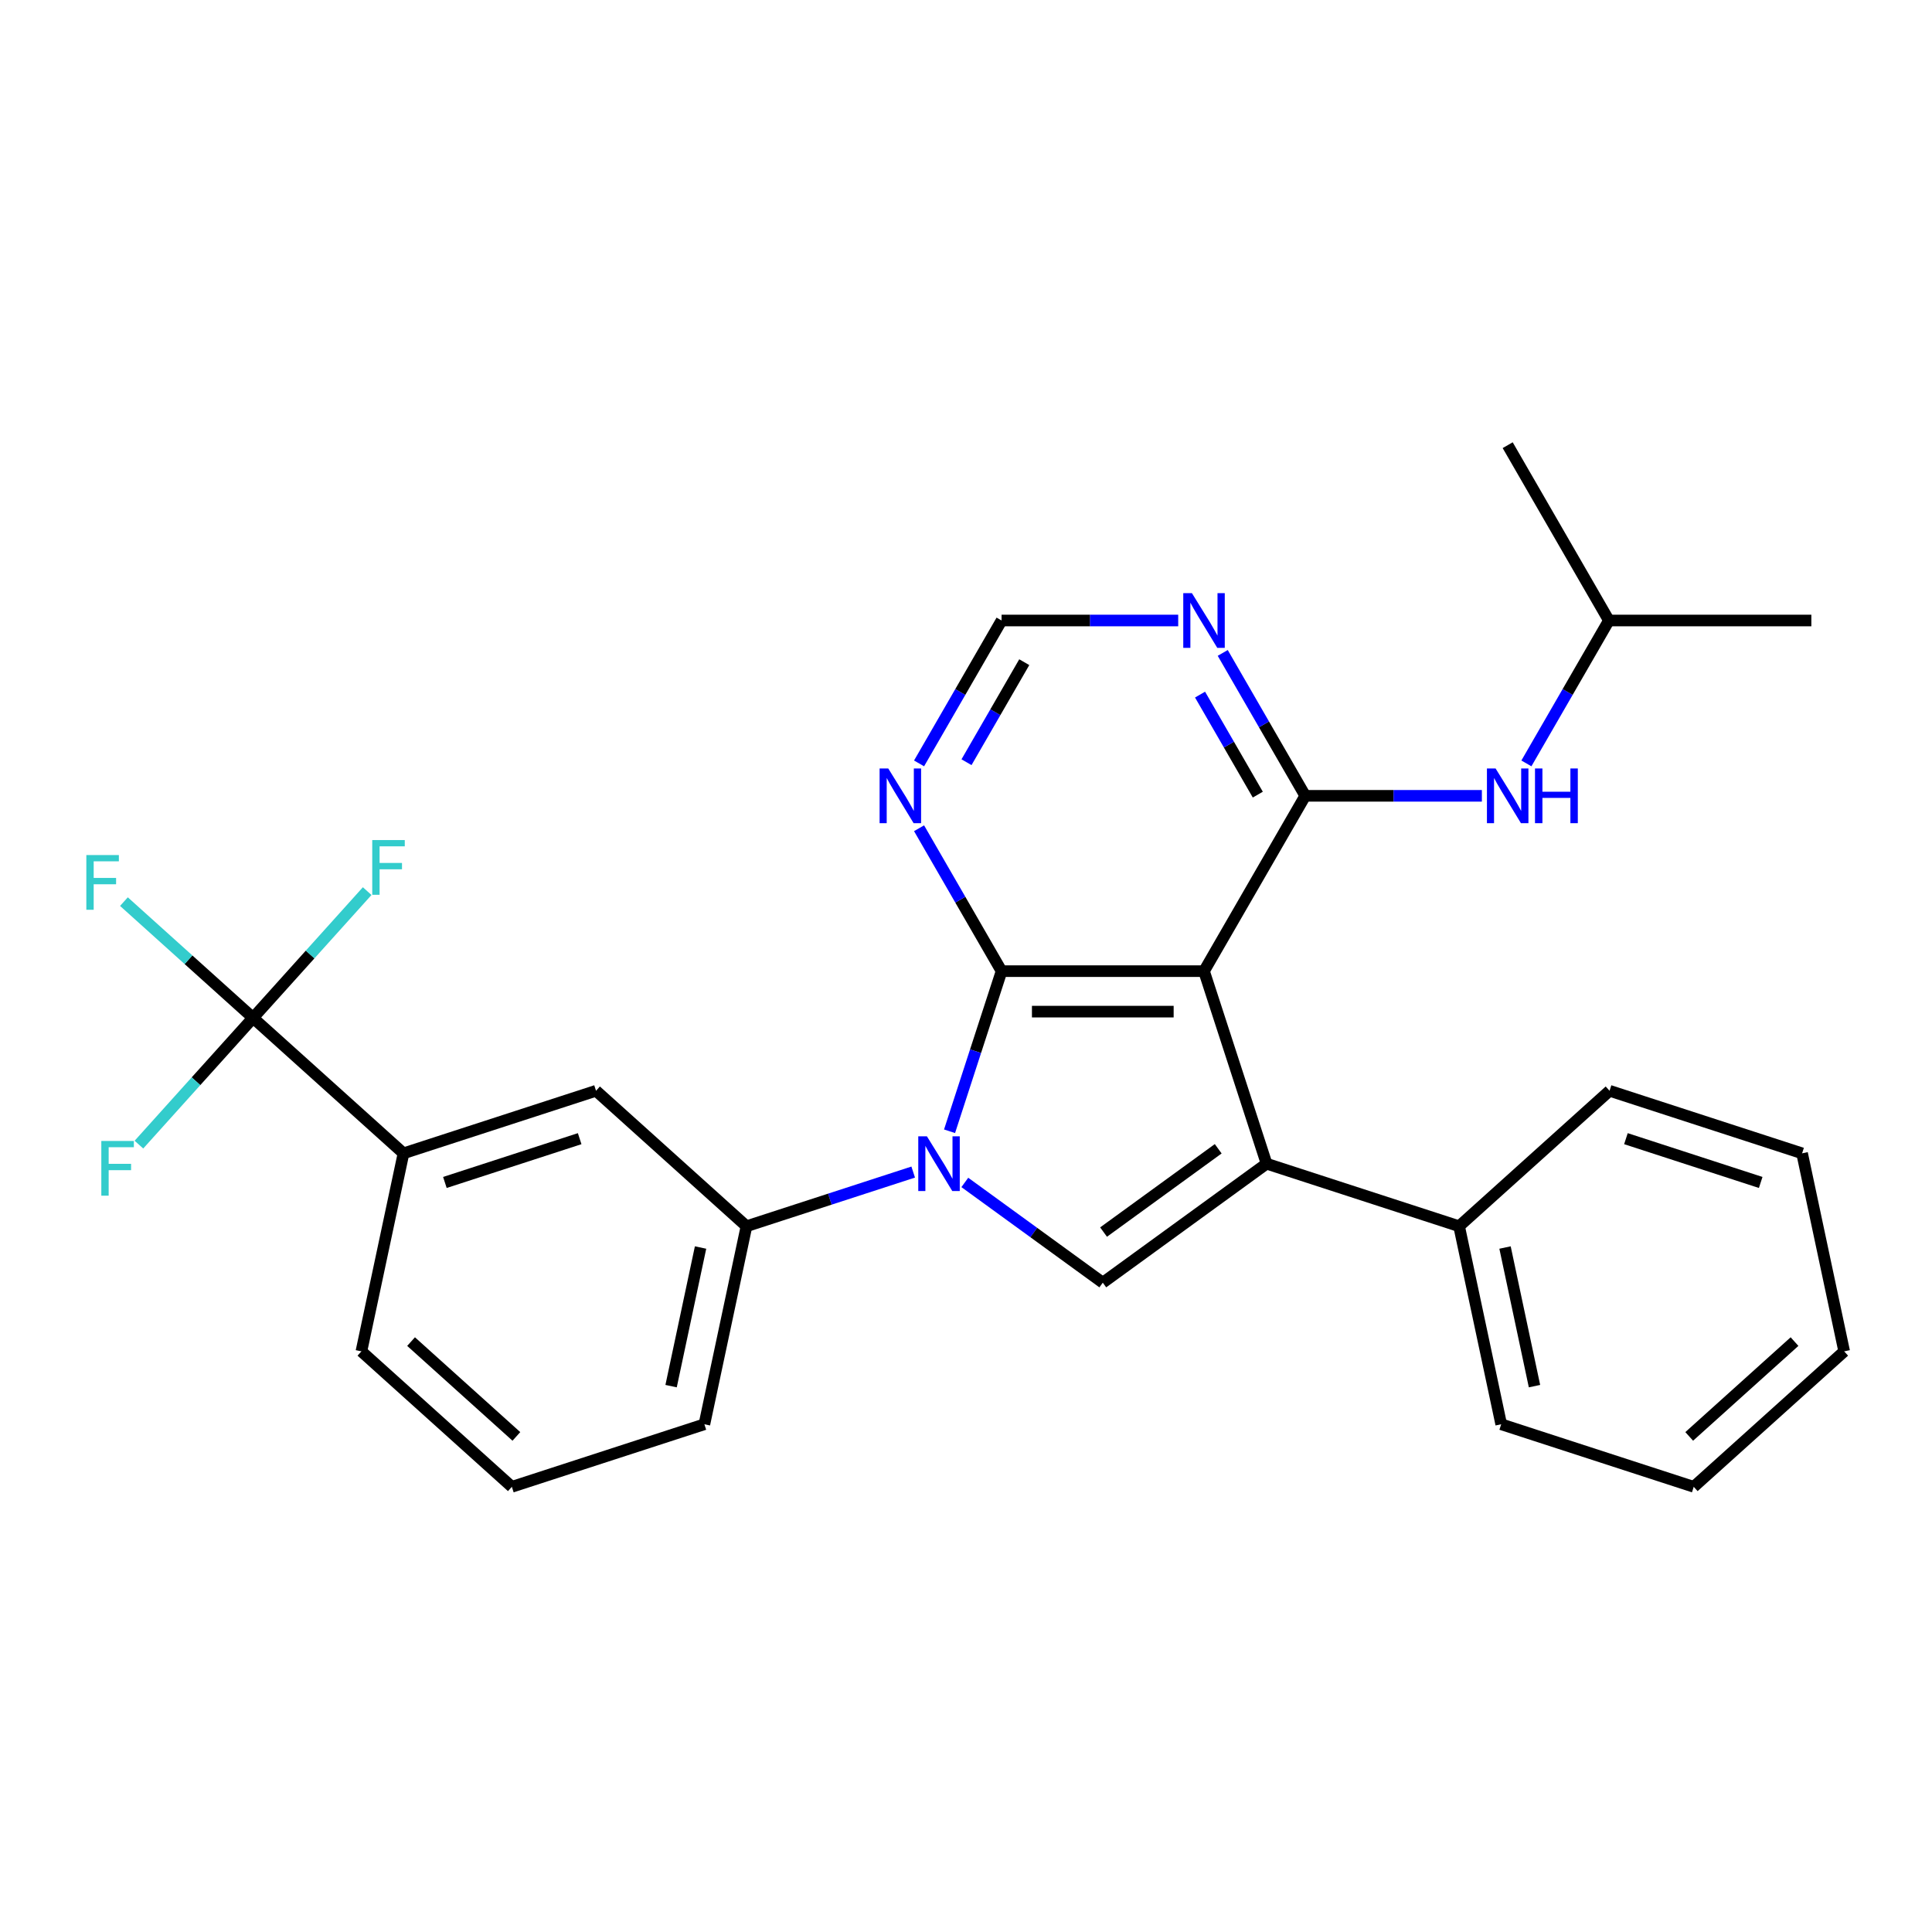<?xml version='1.0' encoding='iso-8859-1'?>
<svg version='1.1' baseProfile='full'
              xmlns='http://www.w3.org/2000/svg'
                      xmlns:rdkit='http://www.rdkit.org/xml'
                      xmlns:xlink='http://www.w3.org/1999/xlink'
                  xml:space='preserve'
width='1000px' height='1000px' viewBox='0 0 1000 1000'>
<!-- END OF HEADER -->
<rect style='opacity:1.0;fill:#FFFFFF;stroke:none' width='1000' height='1000' x='0' y='0'> </rect>
<path class='bond-0' d='M 623.197,502.664 L 518.412,502.664' style='fill:none;fill-rule:evenodd;stroke:#000000;stroke-width:6px;stroke-linecap:butt;stroke-linejoin:miter;stroke-opacity:1' />
<path class='bond-0' d='M 607.479,523.62 L 534.13,523.62' style='fill:none;fill-rule:evenodd;stroke:#000000;stroke-width:6px;stroke-linecap:butt;stroke-linejoin:miter;stroke-opacity:1' />
<path class='bond-2' d='M 623.197,502.664 L 655.577,602.32' style='fill:none;fill-rule:evenodd;stroke:#000000;stroke-width:6px;stroke-linecap:butt;stroke-linejoin:miter;stroke-opacity:1' />
<path class='bond-4' d='M 623.197,502.664 L 675.589,411.917' style='fill:none;fill-rule:evenodd;stroke:#000000;stroke-width:6px;stroke-linecap:butt;stroke-linejoin:miter;stroke-opacity:1' />
<path class='bond-1' d='M 518.412,502.664 L 504.948,544.102' style='fill:none;fill-rule:evenodd;stroke:#000000;stroke-width:6px;stroke-linecap:butt;stroke-linejoin:miter;stroke-opacity:1' />
<path class='bond-1' d='M 504.948,544.102 L 491.484,585.54' style='fill:none;fill-rule:evenodd;stroke:#0000FF;stroke-width:6px;stroke-linecap:butt;stroke-linejoin:miter;stroke-opacity:1' />
<path class='bond-6' d='M 518.412,502.664 L 497.06,465.68' style='fill:none;fill-rule:evenodd;stroke:#000000;stroke-width:6px;stroke-linecap:butt;stroke-linejoin:miter;stroke-opacity:1' />
<path class='bond-6' d='M 497.06,465.68 L 475.707,428.697' style='fill:none;fill-rule:evenodd;stroke:#0000FF;stroke-width:6px;stroke-linecap:butt;stroke-linejoin:miter;stroke-opacity:1' />
<path class='bond-7' d='M 472.672,606.661 L 429.524,620.68' style='fill:none;fill-rule:evenodd;stroke:#0000FF;stroke-width:6px;stroke-linecap:butt;stroke-linejoin:miter;stroke-opacity:1' />
<path class='bond-7' d='M 429.524,620.68 L 386.375,634.7' style='fill:none;fill-rule:evenodd;stroke:#000000;stroke-width:6px;stroke-linecap:butt;stroke-linejoin:miter;stroke-opacity:1' />
<path class='bond-28' d='M 499.391,612.026 L 535.098,637.968' style='fill:none;fill-rule:evenodd;stroke:#0000FF;stroke-width:6px;stroke-linecap:butt;stroke-linejoin:miter;stroke-opacity:1' />
<path class='bond-28' d='M 535.098,637.968 L 570.804,663.911' style='fill:none;fill-rule:evenodd;stroke:#000000;stroke-width:6px;stroke-linecap:butt;stroke-linejoin:miter;stroke-opacity:1' />
<path class='bond-3' d='M 655.577,602.32 L 570.804,663.911' style='fill:none;fill-rule:evenodd;stroke:#000000;stroke-width:6px;stroke-linecap:butt;stroke-linejoin:miter;stroke-opacity:1' />
<path class='bond-3' d='M 630.543,594.604 L 571.202,637.717' style='fill:none;fill-rule:evenodd;stroke:#000000;stroke-width:6px;stroke-linecap:butt;stroke-linejoin:miter;stroke-opacity:1' />
<path class='bond-13' d='M 655.577,602.32 L 755.233,634.7' style='fill:none;fill-rule:evenodd;stroke:#000000;stroke-width:6px;stroke-linecap:butt;stroke-linejoin:miter;stroke-opacity:1' />
<path class='bond-8' d='M 675.589,411.917 L 654.237,374.934' style='fill:none;fill-rule:evenodd;stroke:#000000;stroke-width:6px;stroke-linecap:butt;stroke-linejoin:miter;stroke-opacity:1' />
<path class='bond-8' d='M 654.237,374.934 L 632.884,337.951' style='fill:none;fill-rule:evenodd;stroke:#0000FF;stroke-width:6px;stroke-linecap:butt;stroke-linejoin:miter;stroke-opacity:1' />
<path class='bond-8' d='M 651.034,411.301 L 636.087,385.412' style='fill:none;fill-rule:evenodd;stroke:#000000;stroke-width:6px;stroke-linecap:butt;stroke-linejoin:miter;stroke-opacity:1' />
<path class='bond-8' d='M 636.087,385.412 L 621.141,359.524' style='fill:none;fill-rule:evenodd;stroke:#0000FF;stroke-width:6px;stroke-linecap:butt;stroke-linejoin:miter;stroke-opacity:1' />
<path class='bond-9' d='M 675.589,411.917 L 721.302,411.917' style='fill:none;fill-rule:evenodd;stroke:#000000;stroke-width:6px;stroke-linecap:butt;stroke-linejoin:miter;stroke-opacity:1' />
<path class='bond-9' d='M 721.302,411.917 L 767.014,411.917' style='fill:none;fill-rule:evenodd;stroke:#0000FF;stroke-width:6px;stroke-linecap:butt;stroke-linejoin:miter;stroke-opacity:1' />
<path class='bond-5' d='M 130.979,526.851 L 208.849,596.966' style='fill:none;fill-rule:evenodd;stroke:#000000;stroke-width:6px;stroke-linecap:butt;stroke-linejoin:miter;stroke-opacity:1' />
<path class='bond-14' d='M 130.979,526.851 L 97.564,496.764' style='fill:none;fill-rule:evenodd;stroke:#000000;stroke-width:6px;stroke-linecap:butt;stroke-linejoin:miter;stroke-opacity:1' />
<path class='bond-14' d='M 97.564,496.764 L 64.148,466.676' style='fill:none;fill-rule:evenodd;stroke:#33CCCC;stroke-width:6px;stroke-linecap:butt;stroke-linejoin:miter;stroke-opacity:1' />
<path class='bond-15' d='M 130.979,526.851 L 160.516,494.046' style='fill:none;fill-rule:evenodd;stroke:#000000;stroke-width:6px;stroke-linecap:butt;stroke-linejoin:miter;stroke-opacity:1' />
<path class='bond-15' d='M 160.516,494.046 L 190.054,461.241' style='fill:none;fill-rule:evenodd;stroke:#33CCCC;stroke-width:6px;stroke-linecap:butt;stroke-linejoin:miter;stroke-opacity:1' />
<path class='bond-16' d='M 130.979,526.851 L 101.441,559.656' style='fill:none;fill-rule:evenodd;stroke:#000000;stroke-width:6px;stroke-linecap:butt;stroke-linejoin:miter;stroke-opacity:1' />
<path class='bond-16' d='M 101.441,559.656 L 71.904,592.46' style='fill:none;fill-rule:evenodd;stroke:#33CCCC;stroke-width:6px;stroke-linecap:butt;stroke-linejoin:miter;stroke-opacity:1' />
<path class='bond-29' d='M 475.707,395.138 L 497.06,358.154' style='fill:none;fill-rule:evenodd;stroke:#0000FF;stroke-width:6px;stroke-linecap:butt;stroke-linejoin:miter;stroke-opacity:1' />
<path class='bond-29' d='M 497.06,358.154 L 518.412,321.171' style='fill:none;fill-rule:evenodd;stroke:#000000;stroke-width:6px;stroke-linecap:butt;stroke-linejoin:miter;stroke-opacity:1' />
<path class='bond-29' d='M 500.262,394.521 L 515.209,368.633' style='fill:none;fill-rule:evenodd;stroke:#0000FF;stroke-width:6px;stroke-linecap:butt;stroke-linejoin:miter;stroke-opacity:1' />
<path class='bond-29' d='M 515.209,368.633 L 530.155,342.745' style='fill:none;fill-rule:evenodd;stroke:#000000;stroke-width:6px;stroke-linecap:butt;stroke-linejoin:miter;stroke-opacity:1' />
<path class='bond-11' d='M 386.375,634.7 L 308.505,564.585' style='fill:none;fill-rule:evenodd;stroke:#000000;stroke-width:6px;stroke-linecap:butt;stroke-linejoin:miter;stroke-opacity:1' />
<path class='bond-17' d='M 386.375,634.7 L 364.589,737.195' style='fill:none;fill-rule:evenodd;stroke:#000000;stroke-width:6px;stroke-linecap:butt;stroke-linejoin:miter;stroke-opacity:1' />
<path class='bond-17' d='M 362.609,645.717 L 347.358,717.463' style='fill:none;fill-rule:evenodd;stroke:#000000;stroke-width:6px;stroke-linecap:butt;stroke-linejoin:miter;stroke-opacity:1' />
<path class='bond-12' d='M 609.837,321.171 L 564.124,321.171' style='fill:none;fill-rule:evenodd;stroke:#0000FF;stroke-width:6px;stroke-linecap:butt;stroke-linejoin:miter;stroke-opacity:1' />
<path class='bond-12' d='M 564.124,321.171 L 518.412,321.171' style='fill:none;fill-rule:evenodd;stroke:#000000;stroke-width:6px;stroke-linecap:butt;stroke-linejoin:miter;stroke-opacity:1' />
<path class='bond-18' d='M 790.061,395.138 L 811.414,358.154' style='fill:none;fill-rule:evenodd;stroke:#0000FF;stroke-width:6px;stroke-linecap:butt;stroke-linejoin:miter;stroke-opacity:1' />
<path class='bond-18' d='M 811.414,358.154 L 832.766,321.171' style='fill:none;fill-rule:evenodd;stroke:#000000;stroke-width:6px;stroke-linecap:butt;stroke-linejoin:miter;stroke-opacity:1' />
<path class='bond-10' d='M 208.849,596.966 L 308.505,564.585' style='fill:none;fill-rule:evenodd;stroke:#000000;stroke-width:6px;stroke-linecap:butt;stroke-linejoin:miter;stroke-opacity:1' />
<path class='bond-10' d='M 230.273,612.04 L 300.033,589.374' style='fill:none;fill-rule:evenodd;stroke:#000000;stroke-width:6px;stroke-linecap:butt;stroke-linejoin:miter;stroke-opacity:1' />
<path class='bond-31' d='M 208.849,596.966 L 187.063,699.461' style='fill:none;fill-rule:evenodd;stroke:#000000;stroke-width:6px;stroke-linecap:butt;stroke-linejoin:miter;stroke-opacity:1' />
<path class='bond-21' d='M 755.233,634.7 L 777.019,737.195' style='fill:none;fill-rule:evenodd;stroke:#000000;stroke-width:6px;stroke-linecap:butt;stroke-linejoin:miter;stroke-opacity:1' />
<path class='bond-21' d='M 779,645.717 L 794.25,717.463' style='fill:none;fill-rule:evenodd;stroke:#000000;stroke-width:6px;stroke-linecap:butt;stroke-linejoin:miter;stroke-opacity:1' />
<path class='bond-22' d='M 755.233,634.7 L 833.103,564.585' style='fill:none;fill-rule:evenodd;stroke:#000000;stroke-width:6px;stroke-linecap:butt;stroke-linejoin:miter;stroke-opacity:1' />
<path class='bond-20' d='M 364.589,737.195 L 264.933,769.575' style='fill:none;fill-rule:evenodd;stroke:#000000;stroke-width:6px;stroke-linecap:butt;stroke-linejoin:miter;stroke-opacity:1' />
<path class='bond-23' d='M 832.766,321.171 L 937.551,321.171' style='fill:none;fill-rule:evenodd;stroke:#000000;stroke-width:6px;stroke-linecap:butt;stroke-linejoin:miter;stroke-opacity:1' />
<path class='bond-24' d='M 832.766,321.171 L 780.374,230.425' style='fill:none;fill-rule:evenodd;stroke:#000000;stroke-width:6px;stroke-linecap:butt;stroke-linejoin:miter;stroke-opacity:1' />
<path class='bond-19' d='M 187.063,699.461 L 264.933,769.575' style='fill:none;fill-rule:evenodd;stroke:#000000;stroke-width:6px;stroke-linecap:butt;stroke-linejoin:miter;stroke-opacity:1' />
<path class='bond-19' d='M 212.767,694.404 L 267.276,743.484' style='fill:none;fill-rule:evenodd;stroke:#000000;stroke-width:6px;stroke-linecap:butt;stroke-linejoin:miter;stroke-opacity:1' />
<path class='bond-26' d='M 777.019,737.195 L 876.675,769.575' style='fill:none;fill-rule:evenodd;stroke:#000000;stroke-width:6px;stroke-linecap:butt;stroke-linejoin:miter;stroke-opacity:1' />
<path class='bond-25' d='M 833.103,564.585 L 932.759,596.966' style='fill:none;fill-rule:evenodd;stroke:#000000;stroke-width:6px;stroke-linecap:butt;stroke-linejoin:miter;stroke-opacity:1' />
<path class='bond-25' d='M 841.576,589.374 L 911.335,612.04' style='fill:none;fill-rule:evenodd;stroke:#000000;stroke-width:6px;stroke-linecap:butt;stroke-linejoin:miter;stroke-opacity:1' />
<path class='bond-27' d='M 932.759,596.966 L 954.545,699.461' style='fill:none;fill-rule:evenodd;stroke:#000000;stroke-width:6px;stroke-linecap:butt;stroke-linejoin:miter;stroke-opacity:1' />
<path class='bond-30' d='M 876.675,769.575 L 954.545,699.461' style='fill:none;fill-rule:evenodd;stroke:#000000;stroke-width:6px;stroke-linecap:butt;stroke-linejoin:miter;stroke-opacity:1' />
<path class='bond-30' d='M 874.333,743.484 L 928.842,694.404' style='fill:none;fill-rule:evenodd;stroke:#000000;stroke-width:6px;stroke-linecap:butt;stroke-linejoin:miter;stroke-opacity:1' />
<path  class='atom-2' d='M 479.772 588.16
L 489.052 603.16
Q 489.972 604.64, 491.452 607.32
Q 492.932 610, 493.012 610.16
L 493.012 588.16
L 496.772 588.16
L 496.772 616.48
L 492.892 616.48
L 482.932 600.08
Q 481.772 598.16, 480.532 595.96
Q 479.332 593.76, 478.972 593.08
L 478.972 616.48
L 475.292 616.48
L 475.292 588.16
L 479.772 588.16
' fill='#0000FF'/>
<path  class='atom-7' d='M 459.76 397.757
L 469.04 412.757
Q 469.96 414.237, 471.44 416.917
Q 472.92 419.597, 473 419.757
L 473 397.757
L 476.76 397.757
L 476.76 426.077
L 472.88 426.077
L 462.92 409.677
Q 461.76 407.757, 460.52 405.557
Q 459.32 403.357, 458.96 402.677
L 458.96 426.077
L 455.28 426.077
L 455.28 397.757
L 459.76 397.757
' fill='#0000FF'/>
<path  class='atom-9' d='M 616.937 307.011
L 626.217 322.011
Q 627.137 323.491, 628.617 326.171
Q 630.097 328.851, 630.177 329.011
L 630.177 307.011
L 633.937 307.011
L 633.937 335.331
L 630.057 335.331
L 620.097 318.931
Q 618.937 317.011, 617.697 314.811
Q 616.497 312.611, 616.137 311.931
L 616.137 335.331
L 612.457 335.331
L 612.457 307.011
L 616.937 307.011
' fill='#0000FF'/>
<path  class='atom-10' d='M 774.114 397.757
L 783.394 412.757
Q 784.314 414.237, 785.794 416.917
Q 787.274 419.597, 787.354 419.757
L 787.354 397.757
L 791.114 397.757
L 791.114 426.077
L 787.234 426.077
L 777.274 409.677
Q 776.114 407.757, 774.874 405.557
Q 773.674 403.357, 773.314 402.677
L 773.314 426.077
L 769.634 426.077
L 769.634 397.757
L 774.114 397.757
' fill='#0000FF'/>
<path  class='atom-10' d='M 794.514 397.757
L 798.354 397.757
L 798.354 409.797
L 812.834 409.797
L 812.834 397.757
L 816.674 397.757
L 816.674 426.077
L 812.834 426.077
L 812.834 412.997
L 798.354 412.997
L 798.354 426.077
L 794.514 426.077
L 794.514 397.757
' fill='#0000FF'/>
<path  class='atom-15' d='M 44.689 442.576
L 61.529 442.576
L 61.529 445.816
L 48.489 445.816
L 48.489 454.416
L 60.089 454.416
L 60.089 457.696
L 48.489 457.696
L 48.489 470.896
L 44.689 470.896
L 44.689 442.576
' fill='#33CCCC'/>
<path  class='atom-16' d='M 192.673 434.821
L 209.513 434.821
L 209.513 438.061
L 196.473 438.061
L 196.473 446.661
L 208.073 446.661
L 208.073 449.941
L 196.473 449.941
L 196.473 463.141
L 192.673 463.141
L 192.673 434.821
' fill='#33CCCC'/>
<path  class='atom-17' d='M 52.444 590.561
L 69.284 590.561
L 69.284 593.801
L 56.244 593.801
L 56.244 602.401
L 67.844 602.401
L 67.844 605.681
L 56.244 605.681
L 56.244 618.881
L 52.444 618.881
L 52.444 590.561
' fill='#33CCCC'/>
</svg>
